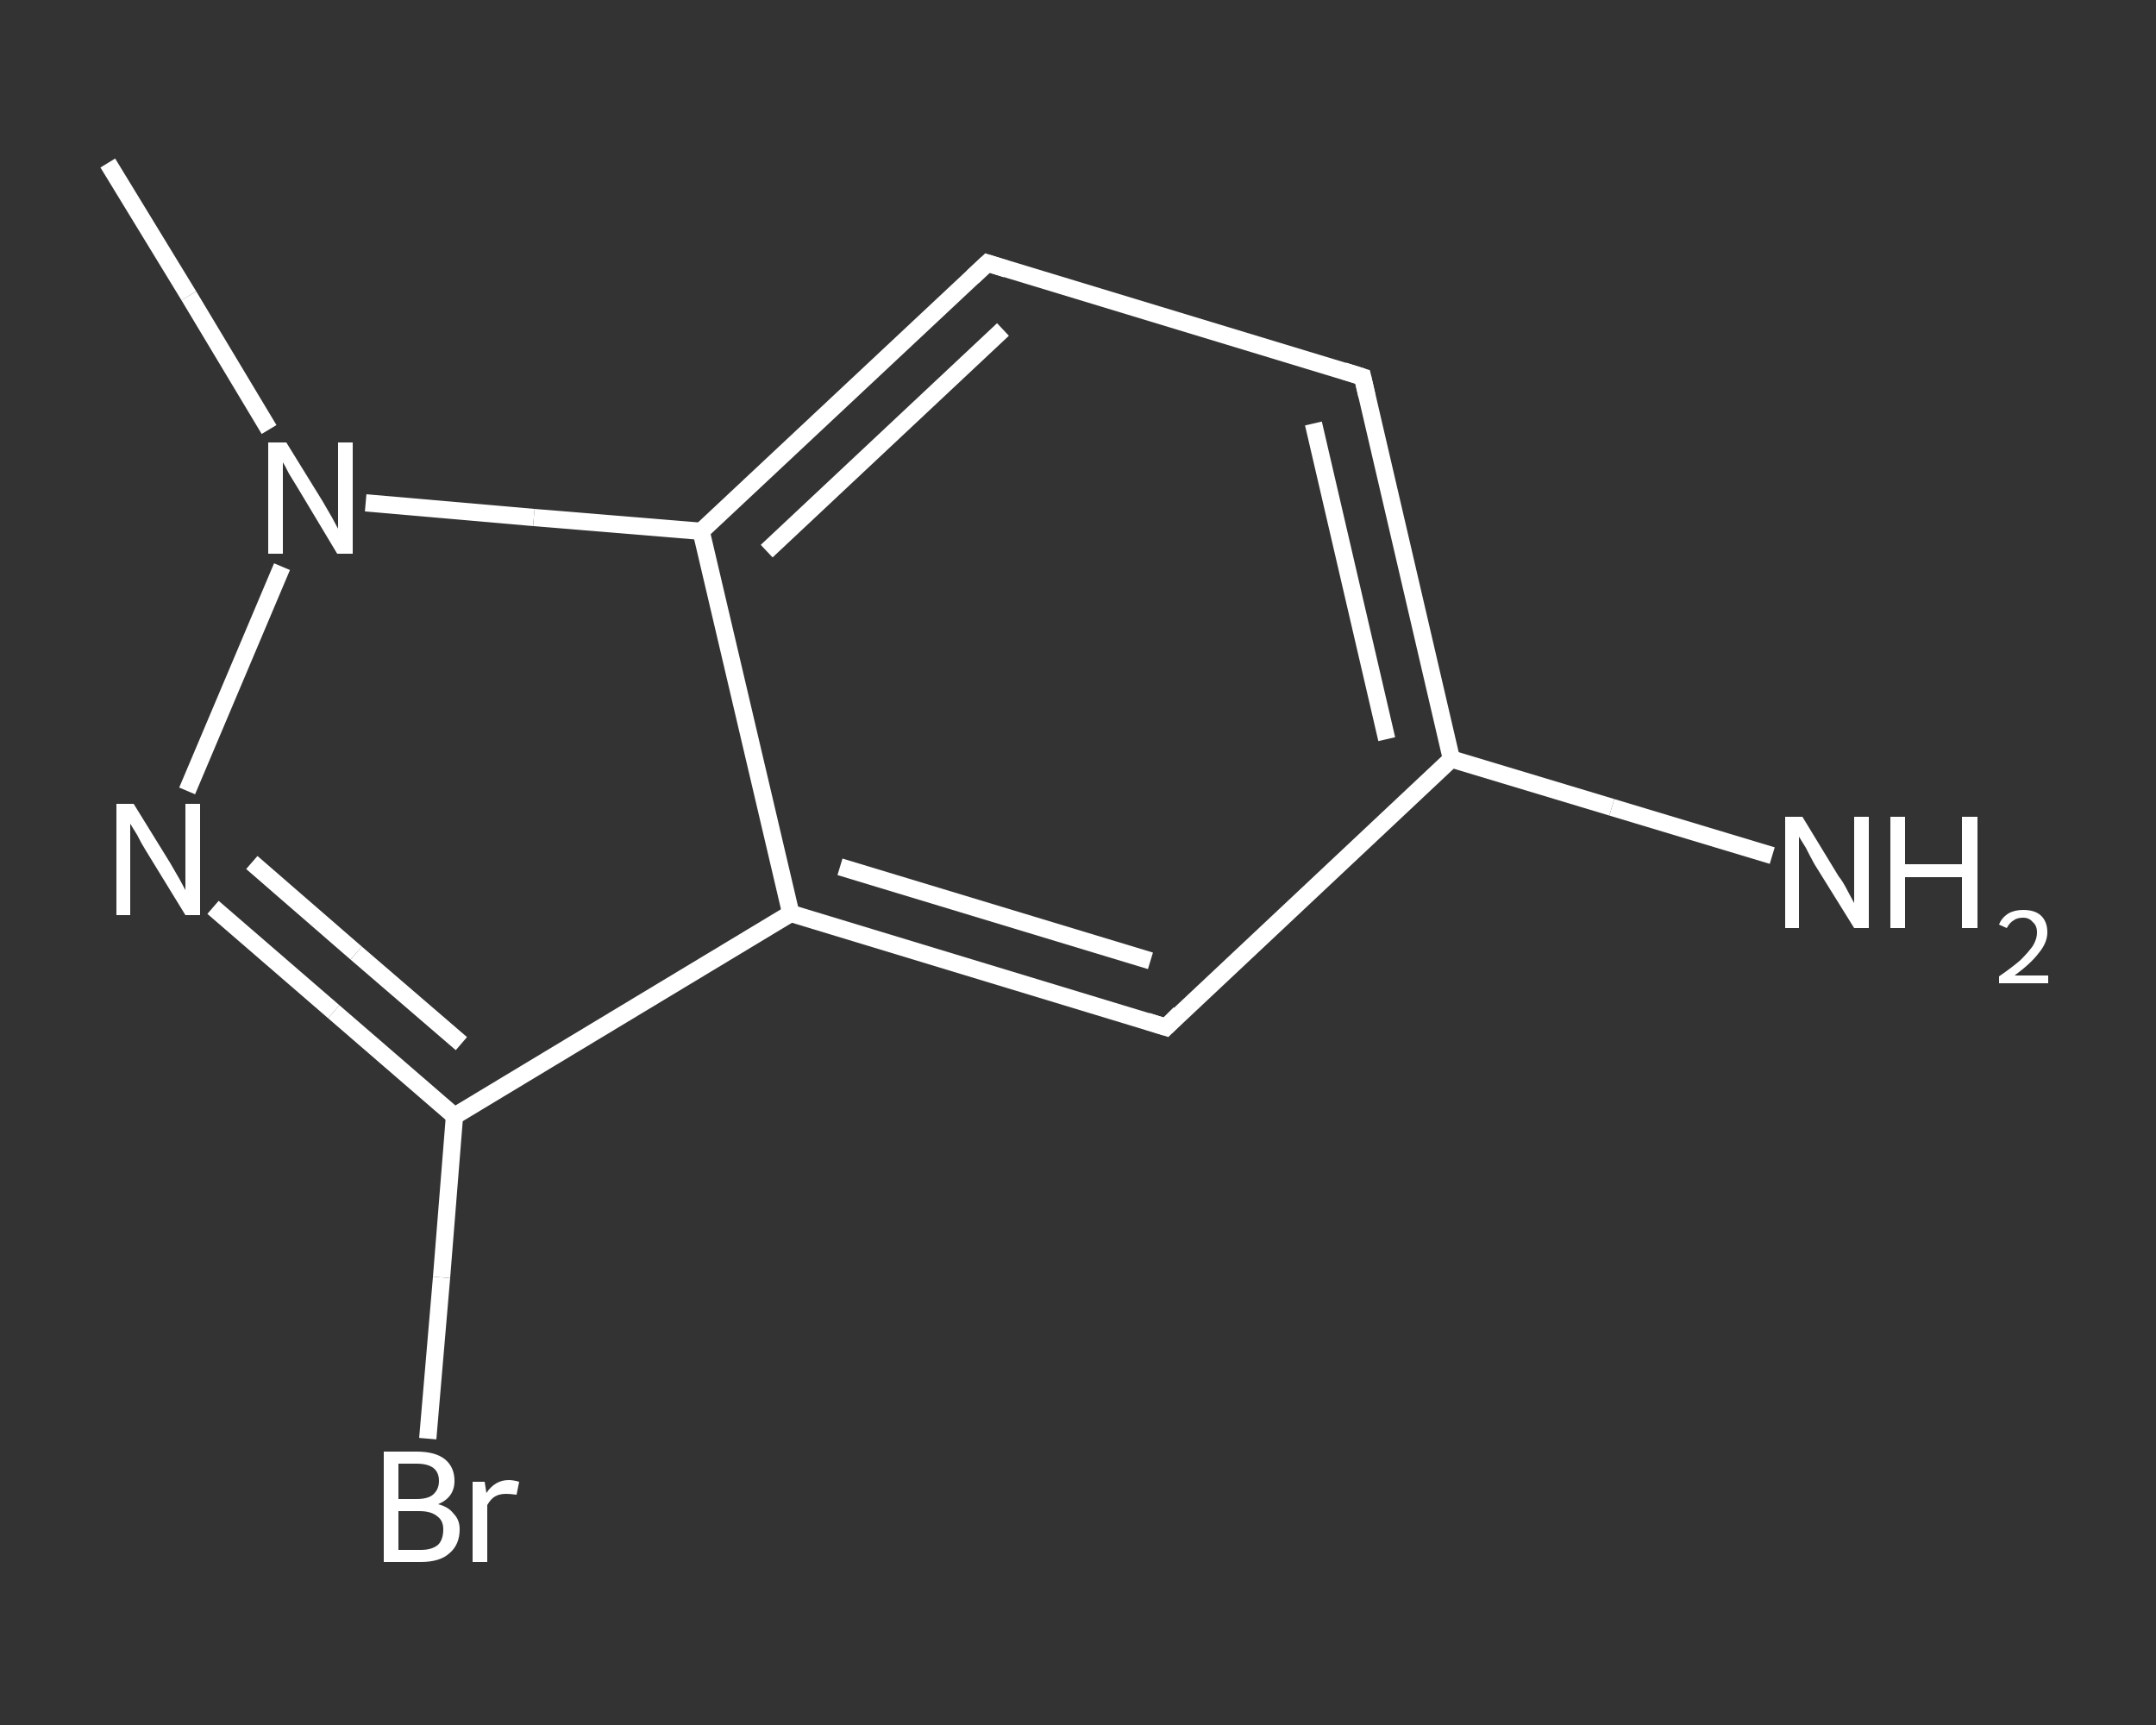 <?xml version='1.0' encoding='iso-8859-1'?>
<svg version='1.1' baseProfile='full'
              xmlns='http://www.w3.org/2000/svg'
                      xmlns:rdkit='http://www.rdkit.org/xml'
                      xmlns:xlink='http://www.w3.org/1999/xlink'
                  xml:space='preserve'
width='250px' height='200px' viewBox='0 0 250 200'>
<rect x="0" y="0" width="250" height="200" fill="#333333" stroke="none"/>
<!-- END OF HEADER -->
<rect style='opacity:1.0;fill:transparent;stroke:none' width='250.0' height='200.0' x='0.0' y='0.0'> </rect>
<path class='bond-0 atom-0 atom-1' d='M 12.5,18.9 L 21.9,34.3' style='fill:none;fill-rule:evenodd;stroke:#FFFFFF;stroke-width:2.0px;stroke-linecap:butt;stroke-linejoin:miter;stroke-opacity:1' />
<path class='bond-0 atom-0 atom-1' d='M 21.9,34.3 L 31.2,49.8' style='fill:none;fill-rule:evenodd;stroke:#FFFFFF;stroke-width:2.0px;stroke-linecap:butt;stroke-linejoin:miter;stroke-opacity:1' />
<path class='bond-1 atom-1 atom-2' d='M 32.7,65.7 L 21.7,91.7' style='fill:none;fill-rule:evenodd;stroke:#FFFFFF;stroke-width:2.0px;stroke-linecap:butt;stroke-linejoin:miter;stroke-opacity:1' />
<path class='bond-2 atom-2 atom-3' d='M 24.7,105.2 L 38.7,117.3' style='fill:none;fill-rule:evenodd;stroke:#FFFFFF;stroke-width:2.0px;stroke-linecap:butt;stroke-linejoin:miter;stroke-opacity:1' />
<path class='bond-2 atom-2 atom-3' d='M 38.7,117.3 L 52.7,129.4' style='fill:none;fill-rule:evenodd;stroke:#FFFFFF;stroke-width:2.0px;stroke-linecap:butt;stroke-linejoin:miter;stroke-opacity:1' />
<path class='bond-2 atom-2 atom-3' d='M 29.2,100.0 L 41.3,110.5' style='fill:none;fill-rule:evenodd;stroke:#FFFFFF;stroke-width:2.0px;stroke-linecap:butt;stroke-linejoin:miter;stroke-opacity:1' />
<path class='bond-2 atom-2 atom-3' d='M 41.3,110.5 L 53.5,121.0' style='fill:none;fill-rule:evenodd;stroke:#FFFFFF;stroke-width:2.0px;stroke-linecap:butt;stroke-linejoin:miter;stroke-opacity:1' />
<path class='bond-3 atom-3 atom-4' d='M 52.7,129.4 L 51.2,148.1' style='fill:none;fill-rule:evenodd;stroke:#FFFFFF;stroke-width:2.0px;stroke-linecap:butt;stroke-linejoin:miter;stroke-opacity:1' />
<path class='bond-3 atom-3 atom-4' d='M 51.2,148.1 L 49.6,166.8' style='fill:none;fill-rule:evenodd;stroke:#FFFFFF;stroke-width:2.0px;stroke-linecap:butt;stroke-linejoin:miter;stroke-opacity:1' />
<path class='bond-4 atom-3 atom-5' d='M 52.7,129.4 L 91.7,105.9' style='fill:none;fill-rule:evenodd;stroke:#FFFFFF;stroke-width:2.0px;stroke-linecap:butt;stroke-linejoin:miter;stroke-opacity:1' />
<path class='bond-5 atom-5 atom-6' d='M 91.7,105.9 L 135.2,119.1' style='fill:none;fill-rule:evenodd;stroke:#FFFFFF;stroke-width:2.0px;stroke-linecap:butt;stroke-linejoin:miter;stroke-opacity:1' />
<path class='bond-5 atom-5 atom-6' d='M 97.4,100.5 L 133.4,111.4' style='fill:none;fill-rule:evenodd;stroke:#FFFFFF;stroke-width:2.0px;stroke-linecap:butt;stroke-linejoin:miter;stroke-opacity:1' />
<path class='bond-6 atom-6 atom-7' d='M 135.2,119.1 L 168.3,88.0' style='fill:none;fill-rule:evenodd;stroke:#FFFFFF;stroke-width:2.0px;stroke-linecap:butt;stroke-linejoin:miter;stroke-opacity:1' />
<path class='bond-7 atom-7 atom-8' d='M 168.3,88.0 L 186.9,93.6' style='fill:none;fill-rule:evenodd;stroke:#FFFFFF;stroke-width:2.0px;stroke-linecap:butt;stroke-linejoin:miter;stroke-opacity:1' />
<path class='bond-7 atom-7 atom-8' d='M 186.9,93.6 L 205.5,99.2' style='fill:none;fill-rule:evenodd;stroke:#FFFFFF;stroke-width:2.0px;stroke-linecap:butt;stroke-linejoin:miter;stroke-opacity:1' />
<path class='bond-8 atom-7 atom-9' d='M 168.3,88.0 L 158.0,43.7' style='fill:none;fill-rule:evenodd;stroke:#FFFFFF;stroke-width:2.0px;stroke-linecap:butt;stroke-linejoin:miter;stroke-opacity:1' />
<path class='bond-8 atom-7 atom-9' d='M 160.8,85.7 L 152.3,49.1' style='fill:none;fill-rule:evenodd;stroke:#FFFFFF;stroke-width:2.0px;stroke-linecap:butt;stroke-linejoin:miter;stroke-opacity:1' />
<path class='bond-9 atom-9 atom-10' d='M 158.0,43.7 L 114.5,30.5' style='fill:none;fill-rule:evenodd;stroke:#FFFFFF;stroke-width:2.0px;stroke-linecap:butt;stroke-linejoin:miter;stroke-opacity:1' />
<path class='bond-10 atom-10 atom-11' d='M 114.5,30.5 L 81.3,61.6' style='fill:none;fill-rule:evenodd;stroke:#FFFFFF;stroke-width:2.0px;stroke-linecap:butt;stroke-linejoin:miter;stroke-opacity:1' />
<path class='bond-10 atom-10 atom-11' d='M 116.3,38.2 L 88.9,63.9' style='fill:none;fill-rule:evenodd;stroke:#FFFFFF;stroke-width:2.0px;stroke-linecap:butt;stroke-linejoin:miter;stroke-opacity:1' />
<path class='bond-11 atom-11 atom-1' d='M 81.3,61.6 L 61.9,60.0' style='fill:none;fill-rule:evenodd;stroke:#FFFFFF;stroke-width:2.0px;stroke-linecap:butt;stroke-linejoin:miter;stroke-opacity:1' />
<path class='bond-11 atom-11 atom-1' d='M 61.9,60.0 L 42.4,58.3' style='fill:none;fill-rule:evenodd;stroke:#FFFFFF;stroke-width:2.0px;stroke-linecap:butt;stroke-linejoin:miter;stroke-opacity:1' />
<path class='bond-12 atom-11 atom-5' d='M 81.3,61.6 L 91.7,105.9' style='fill:none;fill-rule:evenodd;stroke:#FFFFFF;stroke-width:2.0px;stroke-linecap:butt;stroke-linejoin:miter;stroke-opacity:1' />
<path d='M 133.0,118.4 L 135.2,119.1 L 136.8,117.5' style='fill:none;stroke:#FFFFFF;stroke-width:2.0px;stroke-linecap:butt;stroke-linejoin:miter;stroke-opacity:1;' />
<path d='M 158.5,45.9 L 158.0,43.7 L 155.8,43.0' style='fill:none;stroke:#FFFFFF;stroke-width:2.0px;stroke-linecap:butt;stroke-linejoin:miter;stroke-opacity:1;' />
<path d='M 116.7,31.2 L 114.5,30.5 L 112.8,32.1' style='fill:none;stroke:#FFFFFF;stroke-width:2.0px;stroke-linecap:butt;stroke-linejoin:miter;stroke-opacity:1;' />
<path class='atom-1' d='M 33.2 51.3
L 37.4 58.1
Q 37.8 58.8, 38.5 60.0
Q 39.2 61.3, 39.2 61.3
L 39.2 51.3
L 40.9 51.3
L 40.9 64.2
L 39.1 64.2
L 34.6 56.7
Q 34.1 55.9, 33.5 54.9
Q 33.0 53.9, 32.8 53.6
L 32.8 64.2
L 31.1 64.2
L 31.1 51.3
L 33.2 51.3
' fill='#FFFFFF'/>
<path class='atom-2' d='M 15.5 93.2
L 19.7 100.0
Q 20.1 100.7, 20.8 101.9
Q 21.5 103.2, 21.5 103.2
L 21.5 93.2
L 23.2 93.2
L 23.2 106.1
L 21.5 106.1
L 16.9 98.6
Q 16.4 97.8, 15.9 96.8
Q 15.3 95.8, 15.1 95.5
L 15.1 106.1
L 13.5 106.1
L 13.5 93.2
L 15.5 93.2
' fill='#FFFFFF'/>
<path class='atom-4' d='M 50.8 174.4
Q 52.0 174.7, 52.6 175.5
Q 53.3 176.2, 53.3 177.3
Q 53.3 179.1, 52.1 180.1
Q 51.0 181.1, 48.8 181.1
L 44.5 181.1
L 44.5 168.3
L 48.3 168.3
Q 50.5 168.3, 51.6 169.2
Q 52.7 170.1, 52.7 171.7
Q 52.7 173.6, 50.8 174.4
M 46.2 169.7
L 46.2 173.8
L 48.3 173.8
Q 49.6 173.8, 50.2 173.3
Q 50.9 172.7, 50.9 171.7
Q 50.9 169.7, 48.3 169.7
L 46.2 169.7
M 48.8 179.7
Q 50.1 179.7, 50.8 179.1
Q 51.4 178.5, 51.4 177.3
Q 51.4 176.3, 50.7 175.8
Q 50.0 175.2, 48.6 175.2
L 46.2 175.2
L 46.2 179.7
L 48.8 179.7
' fill='#FFFFFF'/>
<path class='atom-4' d='M 56.2 171.8
L 56.4 173.1
Q 57.4 171.6, 59.0 171.6
Q 59.5 171.6, 60.2 171.8
L 59.9 173.3
Q 59.1 173.2, 58.7 173.2
Q 57.9 173.2, 57.4 173.5
Q 56.9 173.8, 56.5 174.5
L 56.5 181.1
L 54.8 181.1
L 54.8 171.8
L 56.2 171.8
' fill='#FFFFFF'/>
<path class='atom-8' d='M 209.0 94.7
L 213.2 101.6
Q 213.7 102.2, 214.3 103.4
Q 215.0 104.7, 215.0 104.7
L 215.0 94.7
L 216.7 94.7
L 216.7 107.6
L 215.0 107.6
L 210.4 100.2
Q 209.9 99.3, 209.4 98.3
Q 208.8 97.3, 208.6 97.0
L 208.6 107.6
L 207.0 107.6
L 207.0 94.7
L 209.0 94.7
' fill='#FFFFFF'/>
<path class='atom-8' d='M 219.2 94.7
L 220.9 94.7
L 220.9 100.2
L 227.5 100.2
L 227.5 94.7
L 229.3 94.7
L 229.3 107.6
L 227.5 107.6
L 227.5 101.7
L 220.9 101.7
L 220.9 107.6
L 219.2 107.6
L 219.2 94.7
' fill='#FFFFFF'/>
<path class='atom-8' d='M 231.8 107.2
Q 232.1 106.4, 232.9 105.9
Q 233.6 105.5, 234.6 105.5
Q 235.9 105.5, 236.6 106.1
Q 237.4 106.8, 237.4 108.1
Q 237.4 109.3, 236.4 110.5
Q 235.5 111.7, 233.6 113.1
L 237.5 113.1
L 237.5 114.0
L 231.8 114.0
L 231.8 113.2
Q 233.4 112.1, 234.3 111.3
Q 235.2 110.4, 235.7 109.7
Q 236.2 108.9, 236.2 108.1
Q 236.2 107.3, 235.7 106.9
Q 235.3 106.4, 234.6 106.4
Q 233.9 106.4, 233.5 106.7
Q 233.0 107.0, 232.7 107.6
L 231.8 107.2
' fill='#FFFFFF'/>
</svg>
